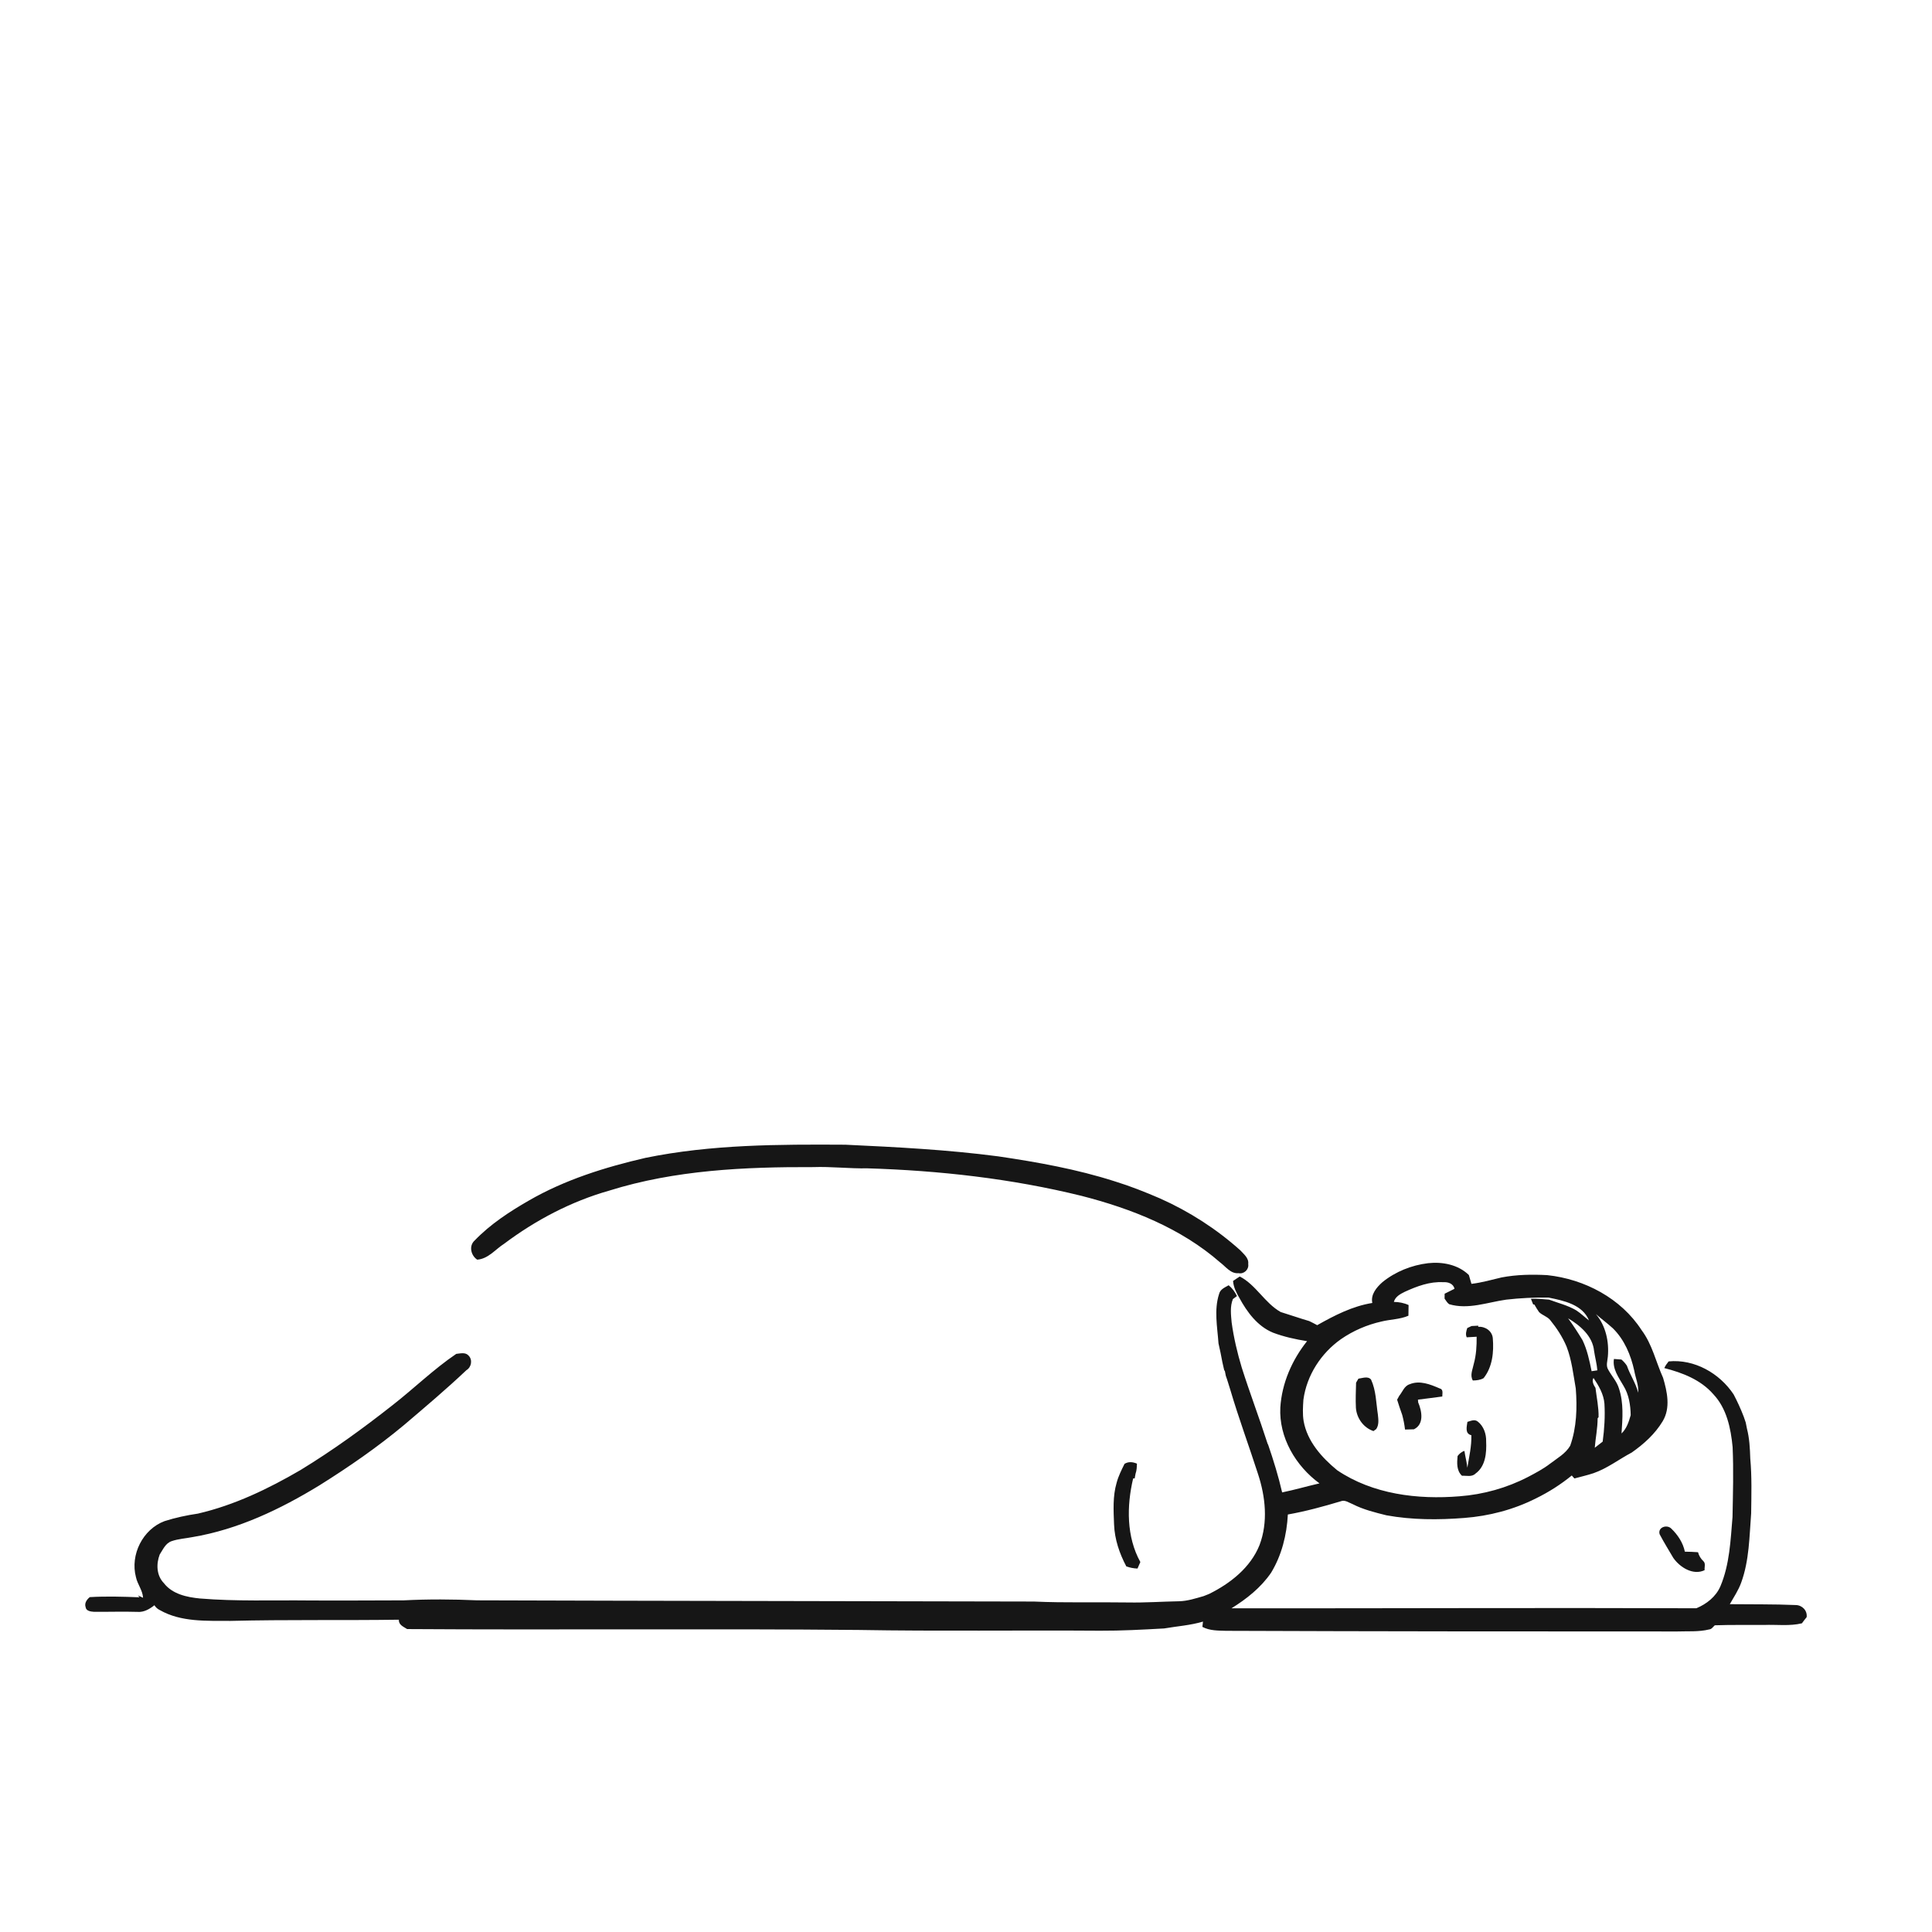 <ns0:svg xmlns:ns0="http://www.w3.org/2000/svg" width="1024pt" height="1024pt" viewBox="0 0 1024 1024" version="1.1">
<ns0:g id="#ffffffff">
<ns0:path fill="#ffffff" opacity="0" d=" M 0.00 0.00 L 1024.00 0.00 L 1024.00 1024.00 L 0.00 1024.00 L 0.00 0.00 M 342.13 613.69 C 320.73 618.64 299.45 625.26 280.34 636.30 C 270.00 642.23 259.86 648.88 251.56 657.50 C 248.38 660.37 249.60 665.46 252.93 667.65 C 258.80 667.22 262.55 662.17 267.20 659.22 C 283.94 646.66 302.75 636.77 322.92 631.05 C 357.80 620.13 394.67 618.46 430.97 618.59 C 440.59 618.24 450.16 619.43 459.77 619.24 C 497.91 620.41 536.07 624.67 573.15 633.81 C 599.62 640.59 625.93 650.94 646.73 669.14 C 649.70 671.35 652.29 675.20 656.42 674.81 C 659.30 675.44 662.08 672.86 661.58 669.93 C 661.99 666.79 659.21 664.73 657.35 662.66 C 644.75 651.37 630.34 642.11 614.89 635.22 C 607.03 631.82 599.06 628.66 590.87 626.14 C 570.77 619.69 549.91 615.97 529.06 612.89 C 502.20 609.36 475.13 607.98 448.09 606.72 C 412.69 606.51 376.96 606.56 342.13 613.69 M 732.70 679.58 C 729.58 682.37 726.41 686.08 727.35 690.60 C 716.86 692.27 707.29 697.21 698.14 702.37 C 696.74 701.60 695.35 700.88 693.93 700.20 C 688.84 698.72 683.85 696.94 678.79 695.40 C 670.31 690.61 665.76 681.04 657.11 676.57 C 655.89 677.31 654.74 678.15 653.55 678.93 C 653.77 682.21 655.27 685.15 656.90 687.93 C 661.00 695.47 666.50 702.94 674.69 706.33 C 680.51 708.53 686.63 709.87 692.77 710.84 C 684.79 720.83 679.42 733.12 678.60 745.96 C 677.77 761.86 686.77 777.04 699.36 786.22 C 692.74 787.73 686.21 789.65 679.56 791.01 C 677.60 782.47 675.01 774.09 672.17 765.81 L 671.83 765.12 C 667.48 751.61 662.43 738.34 658.14 724.81 C 655.79 717.00 653.91 709.03 652.80 700.95 C 652.43 696.82 651.87 692.48 653.46 688.54 C 654.00 688.14 655.08 687.35 655.61 686.95 C 654.56 684.74 653.11 682.77 651.22 681.21 C 649.26 682.35 646.76 683.30 646.16 685.77 C 643.38 694.27 645.22 703.33 645.83 712.03 C 646.62 715.35 647.27 718.70 647.90 722.06 C 648.24 723.40 648.54 724.77 648.83 726.15 L 649.22 726.74 C 649.34 727.35 649.58 728.57 649.70 729.18 C 650.62 731.69 651.32 734.28 652.15 736.82 C 656.56 751.76 661.98 766.36 666.75 781.18 C 670.74 793.27 672.17 806.78 667.58 818.90 C 662.82 830.85 652.06 839.27 640.85 844.82 C 639.89 845.20 638.94 845.58 637.99 845.96 C 633.71 847.18 629.41 848.60 624.92 848.70 C 615.92 848.86 606.94 849.51 597.94 849.34 C 581.28 849.08 564.60 849.60 547.95 848.85 C 449.63 848.59 351.31 848.54 252.99 848.21 C 240.00 847.63 226.97 847.55 213.98 848.22 C 197.32 848.24 180.65 848.39 163.99 848.28 C 144.65 848.06 125.26 848.83 105.97 847.23 C 98.99 846.55 91.33 844.93 86.81 839.04 C 82.92 835.02 82.74 828.93 84.64 823.94 C 86.36 821.31 87.71 817.95 90.95 816.85 C 94.50 815.62 98.30 815.42 101.97 814.70 C 126.16 810.66 148.60 799.93 169.37 787.23 C 184.95 777.47 200.11 767.00 214.24 755.21 C 225.39 745.73 236.58 736.27 247.21 726.22 C 249.90 724.62 250.59 720.68 248.31 718.44 C 246.66 716.61 243.96 717.37 241.82 717.58 C 229.80 725.72 219.39 735.95 207.94 744.86 C 192.32 757.15 176.19 768.85 159.21 779.19 C 142.20 789.11 124.19 797.78 104.92 802.24 C 98.93 803.12 92.98 804.39 87.21 806.23 C 75.66 810.54 68.90 824.07 72.06 835.94 C 72.86 839.75 75.62 842.88 75.82 846.85 C 75.15 846.54 73.81 845.93 73.14 845.62 L 73.91 846.60 C 65.14 846.26 56.35 845.99 47.58 846.51 C 45.99 847.78 44.64 849.71 45.39 851.86 C 45.65 853.90 48.19 854.19 49.83 854.29 C 57.54 854.36 65.25 854.09 72.95 854.33 C 76.31 854.60 79.30 852.81 81.84 850.82 C 82.54 851.93 83.52 852.83 84.73 853.39 C 96.01 859.83 109.55 859.02 122.08 859.11 C 151.85 858.37 181.65 858.90 211.42 858.48 C 211.22 861.22 213.86 862.20 215.79 863.44 C 295.53 863.97 375.27 863.15 455.01 863.91 C 497.66 864.65 540.33 864.00 582.99 864.31 C 594.35 864.37 605.70 863.74 617.04 863.11 C 623.90 861.92 630.89 861.48 637.61 859.48 C 637.52 860.18 637.36 861.58 637.28 862.28 C 641.18 864.36 645.72 864.25 650.02 864.37 C 729.67 864.68 809.32 864.71 888.97 864.71 C 894.60 864.51 900.35 865.00 905.87 863.64 C 907.24 863.53 907.95 862.25 908.88 861.44 C 917.59 861.14 926.30 861.31 935.02 861.26 C 941.69 860.99 948.49 861.97 955.05 860.39 C 955.85 859.27 956.69 858.19 957.56 857.13 C 958.01 853.63 955.22 850.78 951.81 850.71 C 940.16 850.20 928.48 850.39 916.83 850.25 C 918.96 846.50 921.41 842.89 922.87 838.81 C 927.17 827.06 927.19 814.39 928.15 802.10 C 928.27 792.40 928.56 782.68 927.68 773.01 C 927.51 767.67 927.25 762.31 925.90 757.13 C 925.67 756.06 925.47 755.00 925.27 753.95 C 924.89 752.92 924.53 751.88 924.21 750.85 C 922.66 746.81 920.87 742.88 918.85 739.06 C 911.40 727.83 898.07 720.25 884.41 721.57 C 883.52 722.66 882.70 723.81 882.12 725.11 C 891.72 727.56 901.47 731.31 908.13 739.00 C 915.18 746.46 917.38 757.05 918.32 766.95 C 918.87 779.29 918.50 791.66 918.27 804.02 C 917.23 816.40 916.75 829.21 911.83 840.81 C 909.44 846.31 904.53 850.15 899.11 852.41 C 816.97 852.11 734.83 852.50 652.69 852.44 C 660.72 847.47 668.34 841.44 673.71 833.57 C 679.35 824.28 682.02 813.50 682.59 802.71 C 692.07 801.04 701.37 798.49 710.59 795.72 C 712.83 794.77 714.92 796.47 716.95 797.23 C 722.57 800.11 728.73 801.62 734.82 803.14 C 748.38 805.61 762.30 805.62 776.01 804.55 C 789.23 803.55 802.25 800.15 814.10 794.17 C 820.86 790.86 827.24 786.80 833.07 782.04 C 833.42 782.44 834.11 783.22 834.46 783.62 C 837.83 782.69 841.26 781.93 844.59 780.82 C 851.93 778.27 858.09 773.45 864.90 769.84 C 871.32 765.32 877.20 760.03 881.28 753.24 C 885.51 746.17 883.65 737.69 881.47 730.28 C 877.67 721.86 875.72 712.52 870.08 705.00 C 859.17 688.11 839.83 677.95 820.10 675.85 C 812.01 675.41 803.88 675.55 795.91 677.06 C 790.60 678.30 785.33 679.84 779.90 680.47 C 779.44 678.89 779.00 677.35 778.53 675.79 C 772.90 670.29 764.55 668.67 756.95 669.51 C 748.15 670.57 739.59 673.98 732.70 679.58 M 596.02 775.87 C 594.43 779.10 592.78 782.34 591.85 785.85 C 589.72 793.04 590.20 800.65 590.48 808.05 C 590.78 815.86 593.34 823.38 596.98 830.24 C 598.89 830.89 600.86 831.31 602.90 831.36 C 603.38 830.19 603.89 829.04 604.41 827.91 C 596.98 814.50 597.14 798.14 600.60 783.58 L 601.40 783.60 C 601.52 782.97 601.76 781.71 601.87 781.08 C 602.49 779.37 602.54 777.54 602.60 775.76 C 600.39 774.83 598.13 774.57 596.02 775.87 M 879.63 813.16 C 881.87 817.44 884.45 821.55 886.89 825.73 C 890.41 830.75 897.37 835.14 903.48 832.23 C 903.31 830.63 904.18 828.60 902.77 827.39 C 901.40 826.11 900.47 824.50 899.98 822.71 C 897.66 822.50 895.33 822.48 893.01 822.42 C 892.05 817.67 889.21 813.42 885.75 810.12 C 883.42 807.89 878.57 809.48 879.63 813.16 Z" />
<ns0:path fill="#ffffff" opacity="0" d=" M 744.54 684.69 C 750.95 681.75 757.82 679.16 765.01 679.59 C 767.46 679.40 770.36 680.36 770.90 683.09 C 769.15 683.95 767.42 684.83 765.69 685.70 C 765.67 686.56 765.66 687.42 765.65 688.29 C 766.41 689.30 766.99 690.48 768.07 691.25 C 778.15 694.25 788.32 690.26 798.30 688.84 C 805.75 687.98 813.27 687.63 820.76 687.74 C 828.75 689.35 838.77 691.42 842.21 699.86 C 839.92 698.14 837.89 696.10 835.49 694.54 C 831.02 691.87 825.91 690.65 821.08 688.85 C 817.86 688.57 814.65 688.23 811.42 688.40 C 811.72 689.15 812.31 690.64 812.61 691.38 L 813.26 691.44 C 814.04 692.78 814.80 694.16 815.73 695.43 C 817.44 697.13 820.00 697.72 821.58 699.60 C 825.09 703.91 828.18 708.61 830.33 713.76 C 833.08 720.86 833.87 728.48 835.19 735.93 C 835.98 746.08 835.68 756.57 832.24 766.26 C 829.79 770.46 825.37 772.87 821.62 775.75 C 817.99 778.54 813.94 780.68 809.91 782.80 C 798.66 788.63 786.24 792.10 773.61 793.06 C 751.36 794.89 727.58 792.00 708.71 779.24 C 700.55 772.52 692.84 763.94 690.95 753.19 C 690.33 749.45 690.59 745.64 690.83 741.89 C 692.57 728.96 700.18 717.20 710.80 709.74 C 717.24 705.30 724.55 702.15 732.18 700.44 C 736.91 699.26 741.96 699.33 746.49 697.36 C 746.51 695.47 746.55 693.58 746.58 691.70 C 744.13 690.57 741.47 690.08 738.78 690.04 C 739.51 687.27 742.17 685.86 744.54 684.69 M 779.96 702.82 C 779.39 703.09 778.25 703.62 777.68 703.89 C 777.16 705.49 776.64 707.16 777.39 708.80 C 779.14 708.69 780.88 708.57 782.65 708.50 C 782.71 713.34 782.43 718.23 781.12 722.92 C 780.57 725.81 778.97 728.87 780.63 731.69 C 782.60 731.65 784.60 731.46 786.34 730.44 C 791.06 724.53 791.83 716.53 791.21 709.25 C 790.87 705.42 787.17 702.95 783.49 703.24 L 783.52 702.64 C 782.32 702.70 781.13 702.75 779.96 702.82 M 719.99 730.72 C 719.68 731.25 719.06 732.32 718.75 732.85 C 718.64 737.29 718.43 741.75 718.66 746.19 C 719.07 751.67 722.69 756.74 727.97 758.50 C 728.33 758.24 729.06 757.71 729.43 757.44 C 730.97 755.16 730.58 752.37 730.31 749.80 C 729.35 743.57 729.38 737.03 726.68 731.20 C 725.01 729.22 722.12 730.46 719.99 730.72 M 741.63 739.81 C 741.34 740.33 740.78 741.35 740.50 741.86 C 741.36 744.56 742.21 747.27 743.20 749.93 C 743.88 752.47 744.39 755.06 744.69 757.69 C 746.25 757.66 747.82 757.61 749.40 757.56 C 754.97 754.85 753.62 747.90 751.65 743.25 C 751.62 742.89 751.57 742.19 751.54 741.84 C 755.84 741.34 760.14 740.72 764.44 740.18 C 764.41 738.56 765.17 736.36 762.99 735.87 C 758.10 733.75 752.45 731.47 747.17 733.67 C 744.28 734.55 743.38 737.69 741.63 739.81 M 777.76 753.62 C 777.41 756.20 776.34 759.87 779.84 760.69 C 780.03 766.52 778.64 772.20 777.73 777.92 C 777.42 774.91 776.60 772.00 776.18 769.02 C 774.64 769.45 773.51 770.50 772.55 771.72 C 772.21 775.37 771.95 779.43 774.87 782.18 C 777.27 782.05 780.09 782.96 782.02 781.05 C 787.40 777.22 787.97 769.98 787.69 763.94 C 787.80 760.05 786.38 755.88 783.24 753.45 C 781.56 752.08 779.53 753.13 777.76 753.62 Z" />
<ns0:path fill="#ffffff" opacity="0" d=" M 845.85 696.50 C 848.81 699.08 851.99 701.41 854.90 704.07 C 861.00 710.11 864.37 718.20 866.19 726.48 C 866.86 730.37 868.61 734.14 868.27 738.16 C 867.01 733.09 863.96 728.74 862.28 723.84 C 861.47 722.61 860.49 721.52 859.39 720.58 C 858.05 720.49 856.73 720.37 855.42 720.28 C 854.55 725.58 857.97 730.12 860.46 734.46 C 863.33 739.11 864.21 744.67 864.30 750.06 C 863.30 753.58 862.18 757.16 859.44 759.77 C 859.99 751.86 860.64 743.63 858.10 735.97 C 856.98 732.20 854.20 729.30 852.37 725.91 C 851.07 723.81 852.00 721.31 852.19 719.05 C 852.91 711.13 851.10 702.67 845.85 696.50 Z" />
<ns0:path fill="#ffffff" opacity="0" d=" M 831.12 698.73 C 837.52 702.52 844.16 708.18 844.90 716.08 C 845.42 719.50 846.34 722.85 846.63 726.31 C 845.60 726.45 844.58 726.60 843.58 726.76 C 842.44 721.15 841.25 715.45 838.75 710.28 C 836.35 706.34 833.86 702.44 831.12 698.73 Z" />
<ns0:path fill="#ffffff" opacity="0" d=" M 845.64 735.61 C 844.65 734.18 843.53 731.76 844.60 730.36 C 847.36 734.46 849.96 738.87 850.38 743.92 C 850.78 750.64 850.36 757.41 849.45 764.09 C 848.05 765.17 846.65 766.26 845.26 767.34 C 845.66 762.13 846.79 756.99 846.77 751.74 L 847.28 751.12 C 847.38 745.89 846.26 740.77 845.64 735.61 Z" />
</ns0:g>
<ns0:g id="#161616ff">
<ns0:path fill="#161616" opacity="1.00" d=" M 342.13 613.69 C 376.96 606.56 412.69 606.51 448.09 606.72 C 475.13 607.98 502.20 609.36 529.06 612.89 C 549.91 615.97 570.77 619.69 590.87 626.14 C 599.06 628.66 607.03 631.82 614.89 635.22 C 630.34 642.11 644.75 651.37 657.35 662.66 C 659.21 664.73 661.99 666.79 661.58 669.93 C 662.08 672.86 659.30 675.44 656.42 674.81 C 652.29 675.20 649.70 671.35 646.73 669.14 C 625.93 650.94 599.62 640.59 573.15 633.81 C 536.07 624.67 497.91 620.41 459.77 619.24 C 450.16 619.43 440.59 618.24 430.97 618.59 C 394.67 618.46 357.80 620.13 322.92 631.05 C 302.75 636.77 283.94 646.66 267.20 659.22 C 262.55 662.17 258.80 667.22 252.93 667.65 C 249.60 665.46 248.38 660.37 251.56 657.50 C 259.86 648.88 270.00 642.23 280.34 636.30 C 299.45 625.26 320.73 618.64 342.13 613.69 Z" />
<ns0:path fill="#161616" opacity="1.00" d=" M 732.70 679.58 C 739.59 673.98 748.15 670.57 756.95 669.51 C 764.55 668.67 772.90 670.29 778.53 675.79 C 779.00 677.35 779.44 678.89 779.90 680.47 C 785.33 679.84 790.60 678.30 795.91 677.06 C 803.88 675.55 812.01 675.41 820.10 675.85 C 839.83 677.95 859.17 688.11 870.08 705.00 C 875.72 712.52 877.67 721.86 881.47 730.28 C 883.65 737.69 885.51 746.17 881.28 753.24 C 877.20 760.03 871.32 765.32 864.90 769.84 C 858.09 773.45 851.93 778.27 844.59 780.82 C 841.26 781.93 837.83 782.69 834.46 783.62 C 834.11 783.22 833.42 782.44 833.07 782.04 C 827.24 786.80 820.86 790.86 814.10 794.17 C 802.25 800.15 789.23 803.55 776.01 804.55 C 762.30 805.62 748.38 805.61 734.82 803.14 C 728.73 801.62 722.57 800.11 716.95 797.23 C 714.92 796.47 712.83 794.77 710.59 795.72 C 701.37 798.49 692.07 801.04 682.59 802.71 C 682.02 813.50 679.35 824.28 673.71 833.57 C 668.34 841.44 660.72 847.47 652.69 852.44 C 734.83 852.50 816.97 852.11 899.11 852.41 C 904.53 850.15 909.44 846.31 911.83 840.81 C 916.75 829.21 917.23 816.40 918.27 804.02 C 918.50 791.66 918.87 779.29 918.32 766.95 C 917.38 757.05 915.18 746.46 908.13 739.00 C 901.47 731.31 891.72 727.56 882.12 725.11 C 882.70 723.81 883.52 722.66 884.41 721.57 C 898.07 720.25 911.40 727.83 918.85 739.06 C 920.87 742.88 922.66 746.81 924.21 750.85 C 924.53 751.88 924.89 752.92 925.27 753.95 C 925.47 755.00 925.67 756.06 925.90 757.13 C 927.25 762.31 927.51 767.67 927.68 773.01 C 928.56 782.68 928.27 792.40 928.15 802.10 C 927.19 814.39 927.17 827.06 922.87 838.81 C 921.41 842.89 918.96 846.50 916.83 850.25 C 928.48 850.39 940.16 850.20 951.81 850.71 C 955.22 850.78 958.01 853.63 957.56 857.13 C 956.69 858.19 955.85 859.27 955.05 860.39 C 948.49 861.97 941.69 860.99 935.02 861.26 C 926.30 861.31 917.59 861.14 908.88 861.44 C 907.95 862.25 907.24 863.53 905.87 863.64 C 900.35 865.00 894.60 864.51 888.97 864.71 C 809.32 864.71 729.67 864.68 650.02 864.37 C 645.72 864.25 641.18 864.36 637.28 862.28 C 637.36 861.58 637.52 860.18 637.61 859.48 C 630.89 861.48 623.90 861.92 617.04 863.11 C 605.70 863.74 594.35 864.37 582.99 864.31 C 540.33 864.00 497.66 864.65 455.01 863.91 C 375.27 863.15 295.53 863.97 215.79 863.44 C 213.86 862.20 211.22 861.22 211.42 858.48 C 181.65 858.90 151.85 858.37 122.08 859.11 C 109.55 859.02 96.01 859.83 84.73 853.39 C 83.52 852.83 82.54 851.93 81.84 850.82 C 79.30 852.81 76.31 854.60 72.95 854.33 C 65.25 854.09 57.54 854.36 49.83 854.29 C 48.19 854.19 45.65 853.90 45.39 851.86 C 44.64 849.71 45.99 847.78 47.58 846.51 C 56.35 845.99 65.14 846.26 73.91 846.60 L 73.14 845.62 C 73.81 845.93 75.15 846.54 75.82 846.85 C 75.62 842.88 72.86 839.75 72.06 835.94 C 68.90 824.07 75.66 810.54 87.21 806.23 C 92.98 804.39 98.93 803.12 104.92 802.24 C 124.19 797.78 142.20 789.11 159.21 779.19 C 176.19 768.85 192.32 757.15 207.94 744.86 C 219.39 735.95 229.80 725.72 241.82 717.58 C 243.96 717.37 246.66 716.61 248.31 718.44 C 250.59 720.68 249.90 724.62 247.21 726.22 C 236.58 736.27 225.39 745.73 214.24 755.21 C 200.11 767.00 184.95 777.47 169.37 787.23 C 148.60 799.93 126.16 810.66 101.97 814.70 C 98.30 815.42 94.50 815.62 90.95 816.85 C 87.71 817.95 86.36 821.31 84.64 823.94 C 82.74 828.93 82.92 835.02 86.81 839.04 C 91.33 844.93 98.99 846.55 105.97 847.23 C 125.26 848.83 144.65 848.06 163.99 848.28 C 180.65 848.39 197.32 848.24 213.98 848.22 C 226.97 847.55 240.00 847.63 252.99 848.21 C 351.31 848.54 449.63 848.59 547.95 848.85 C 564.60 849.60 581.28 849.08 597.94 849.34 C 606.94 849.51 615.92 848.86 624.92 848.70 C 629.41 848.60 633.71 847.18 637.99 845.96 C 638.94 845.58 639.89 845.20 640.85 844.82 C 652.06 839.27 662.82 830.85 667.58 818.90 C 672.17 806.78 670.74 793.27 666.75 781.18 C 661.98 766.36 656.56 751.76 652.15 736.82 C 651.32 734.28 650.62 731.69 649.70 729.18 C 649.58 728.57 649.34 727.35 649.22 726.74 L 648.83 726.15 C 648.54 724.77 648.24 723.40 647.90 722.06 C 647.27 718.70 646.62 715.35 645.83 712.03 C 645.22 703.33 643.38 694.27 646.16 685.77 C 646.76 683.30 649.26 682.35 651.22 681.21 C 653.11 682.77 654.56 684.74 655.61 686.95 C 655.08 687.35 654.00 688.14 653.46 688.54 C 651.87 692.48 652.43 696.82 652.80 700.95 C 653.91 709.03 655.79 717.00 658.14 724.81 C 662.43 738.34 667.48 751.61 671.83 765.12 L 672.17 765.81 C 675.01 774.09 677.60 782.47 679.56 791.01 C 686.21 789.65 692.74 787.73 699.36 786.22 C 686.77 777.04 677.77 761.86 678.60 745.96 C 679.42 733.12 684.79 720.83 692.77 710.84 C 686.63 709.87 680.51 708.53 674.69 706.33 C 666.50 702.94 661.00 695.47 656.90 687.93 C 655.27 685.15 653.77 682.21 653.55 678.93 C 654.74 678.15 655.89 677.31 657.11 676.57 C 665.76 681.04 670.31 690.61 678.79 695.40 C 683.85 696.94 688.84 698.72 693.93 700.20 C 695.35 700.88 696.74 701.60 698.14 702.37 C 707.29 697.21 716.86 692.27 727.35 690.60 C 726.41 686.08 729.58 682.37 732.70 679.58 M 744.54 684.69 C 742.17 685.86 739.51 687.27 738.78 690.04 C 741.47 690.08 744.13 690.57 746.58 691.70 C 746.55 693.58 746.51 695.47 746.49 697.36 C 741.96 699.33 736.91 699.26 732.18 700.44 C 724.55 702.15 717.24 705.30 710.80 709.74 C 700.18 717.20 692.57 728.96 690.83 741.89 C 690.59 745.64 690.33 749.45 690.95 753.19 C 692.84 763.94 700.55 772.52 708.71 779.24 C 727.58 792.00 751.36 794.89 773.61 793.06 C 786.24 792.10 798.66 788.63 809.91 782.80 C 813.94 780.68 817.99 778.54 821.62 775.75 C 825.37 772.87 829.79 770.46 832.24 766.26 C 835.68 756.57 835.98 746.08 835.19 735.93 C 833.87 728.48 833.08 720.86 830.33 713.76 C 828.18 708.61 825.09 703.91 821.58 699.60 C 820.00 697.72 817.44 697.13 815.73 695.43 C 814.80 694.16 814.04 692.78 813.26 691.44 L 812.61 691.38 C 812.31 690.64 811.72 689.15 811.42 688.40 C 814.65 688.23 817.86 688.57 821.08 688.85 C 825.91 690.65 831.02 691.87 835.49 694.54 C 837.89 696.10 839.92 698.14 842.21 699.86 C 838.77 691.42 828.75 689.35 820.76 687.74 C 813.27 687.63 805.75 687.98 798.30 688.84 C 788.32 690.26 778.15 694.25 768.07 691.25 C 766.99 690.48 766.41 689.30 765.65 688.29 C 765.66 687.42 765.67 686.56 765.69 685.70 C 767.42 684.83 769.15 683.95 770.90 683.09 C 770.36 680.36 767.46 679.40 765.01 679.59 C 757.82 679.16 750.95 681.75 744.54 684.69 M 845.85 696.50 C 851.10 702.67 852.91 711.13 852.19 719.05 C 852.00 721.31 851.07 723.81 852.37 725.91 C 854.20 729.30 856.98 732.20 858.10 735.97 C 860.64 743.63 859.99 751.86 859.44 759.77 C 862.18 757.16 863.30 753.58 864.30 750.06 C 864.21 744.67 863.33 739.11 860.46 734.46 C 857.97 730.12 854.55 725.58 855.42 720.28 C 856.73 720.37 858.05 720.49 859.39 720.58 C 860.49 721.52 861.47 722.61 862.28 723.84 C 863.96 728.74 867.01 733.09 868.27 738.16 C 868.61 734.14 866.86 730.37 866.19 726.48 C 864.37 718.20 861.00 710.11 854.90 704.07 C 851.99 701.41 848.81 699.08 845.85 696.50 M 831.12 698.73 C 833.86 702.44 836.35 706.34 838.75 710.28 C 841.25 715.45 842.44 721.15 843.58 726.76 C 844.58 726.60 845.60 726.45 846.63 726.31 C 846.34 722.85 845.42 719.50 844.90 716.08 C 844.16 708.18 837.52 702.52 831.12 698.73 M 845.64 735.61 C 846.26 740.77 847.38 745.89 847.28 751.12 L 846.77 751.74 C 846.79 756.99 845.66 762.13 845.26 767.34 C 846.65 766.26 848.05 765.17 849.45 764.09 C 850.36 757.41 850.78 750.64 850.38 743.92 C 849.96 738.87 847.36 734.46 844.60 730.36 C 843.53 731.76 844.65 734.18 845.64 735.61 Z" />
<ns0:path fill="#161616" opacity="1.00" d=" M 779.96 702.82 C 781.13 702.75 782.32 702.70 783.52 702.64 L 783.49 703.24 C 787.17 702.95 790.87 705.42 791.21 709.25 C 791.83 716.53 791.06 724.53 786.34 730.44 C 784.60 731.46 782.60 731.65 780.63 731.69 C 778.97 728.87 780.57 725.81 781.12 722.92 C 782.43 718.23 782.71 713.34 782.65 708.50 C 780.88 708.57 779.14 708.69 777.39 708.80 C 776.64 707.16 777.16 705.49 777.68 703.89 C 778.25 703.62 779.39 703.09 779.96 702.82 Z" />
<ns0:path fill="#161616" opacity="1.00" d=" M 719.99 730.72 C 722.12 730.46 725.01 729.22 726.68 731.20 C 729.38 737.03 729.35 743.57 730.31 749.80 C 730.58 752.37 730.97 755.16 729.43 757.44 C 729.06 757.71 728.33 758.24 727.97 758.50 C 722.69 756.74 719.07 751.67 718.66 746.19 C 718.43 741.75 718.64 737.29 718.75 732.85 C 719.06 732.32 719.68 731.25 719.99 730.72 Z" />
<ns0:path fill="#161616" opacity="1.00" d=" M 741.63 739.81 C 743.38 737.69 744.28 734.55 747.17 733.67 C 752.45 731.47 758.10 733.75 762.99 735.87 C 765.17 736.36 764.41 738.56 764.44 740.18 C 760.14 740.72 755.84 741.34 751.54 741.84 C 751.57 742.19 751.62 742.89 751.65 743.25 C 753.62 747.90 754.97 754.85 749.40 757.56 C 747.82 757.61 746.25 757.66 744.69 757.69 C 744.39 755.06 743.88 752.47 743.20 749.93 C 742.21 747.27 741.36 744.56 740.50 741.86 C 740.78 741.35 741.34 740.33 741.63 739.81 Z" />
<ns0:path fill="#161616" opacity="1.00" d=" M 777.76 753.62 C 779.53 753.13 781.56 752.08 783.24 753.45 C 786.38 755.88 787.80 760.05 787.69 763.94 C 787.97 769.98 787.40 777.22 782.02 781.05 C 780.09 782.96 777.27 782.05 774.87 782.18 C 771.95 779.43 772.21 775.37 772.55 771.72 C 773.51 770.50 774.64 769.45 776.18 769.02 C 776.60 772.00 777.42 774.91 777.73 777.92 C 778.64 772.20 780.03 766.52 779.84 760.69 C 776.34 759.87 777.41 756.20 777.76 753.62 Z" />
<ns0:path fill="#161616" opacity="1.00" d=" M 596.02 775.87 C 598.13 774.57 600.39 774.83 602.60 775.76 C 602.54 777.54 602.49 779.37 601.87 781.08 C 601.76 781.71 601.52 782.97 601.40 783.60 L 600.60 783.58 C 597.14 798.14 596.98 814.50 604.41 827.91 C 603.89 829.04 603.38 830.19 602.90 831.36 C 600.86 831.31 598.89 830.89 596.98 830.24 C 593.34 823.38 590.78 815.86 590.48 808.05 C 590.20 800.65 589.72 793.04 591.85 785.85 C 592.78 782.34 594.43 779.10 596.02 775.87 Z" />
<ns0:path fill="#161616" opacity="1.00" d=" M 879.63 813.16 C 878.57 809.48 883.42 807.89 885.75 810.12 C 889.21 813.42 892.05 817.67 893.01 822.42 C 895.33 822.48 897.66 822.50 899.98 822.71 C 900.47 824.50 901.40 826.11 902.77 827.39 C 904.18 828.60 903.31 830.63 903.48 832.23 C 897.37 835.14 890.41 830.75 886.89 825.73 C 884.45 821.55 881.87 817.44 879.63 813.16 Z" />
</ns0:g>
</ns0:svg>